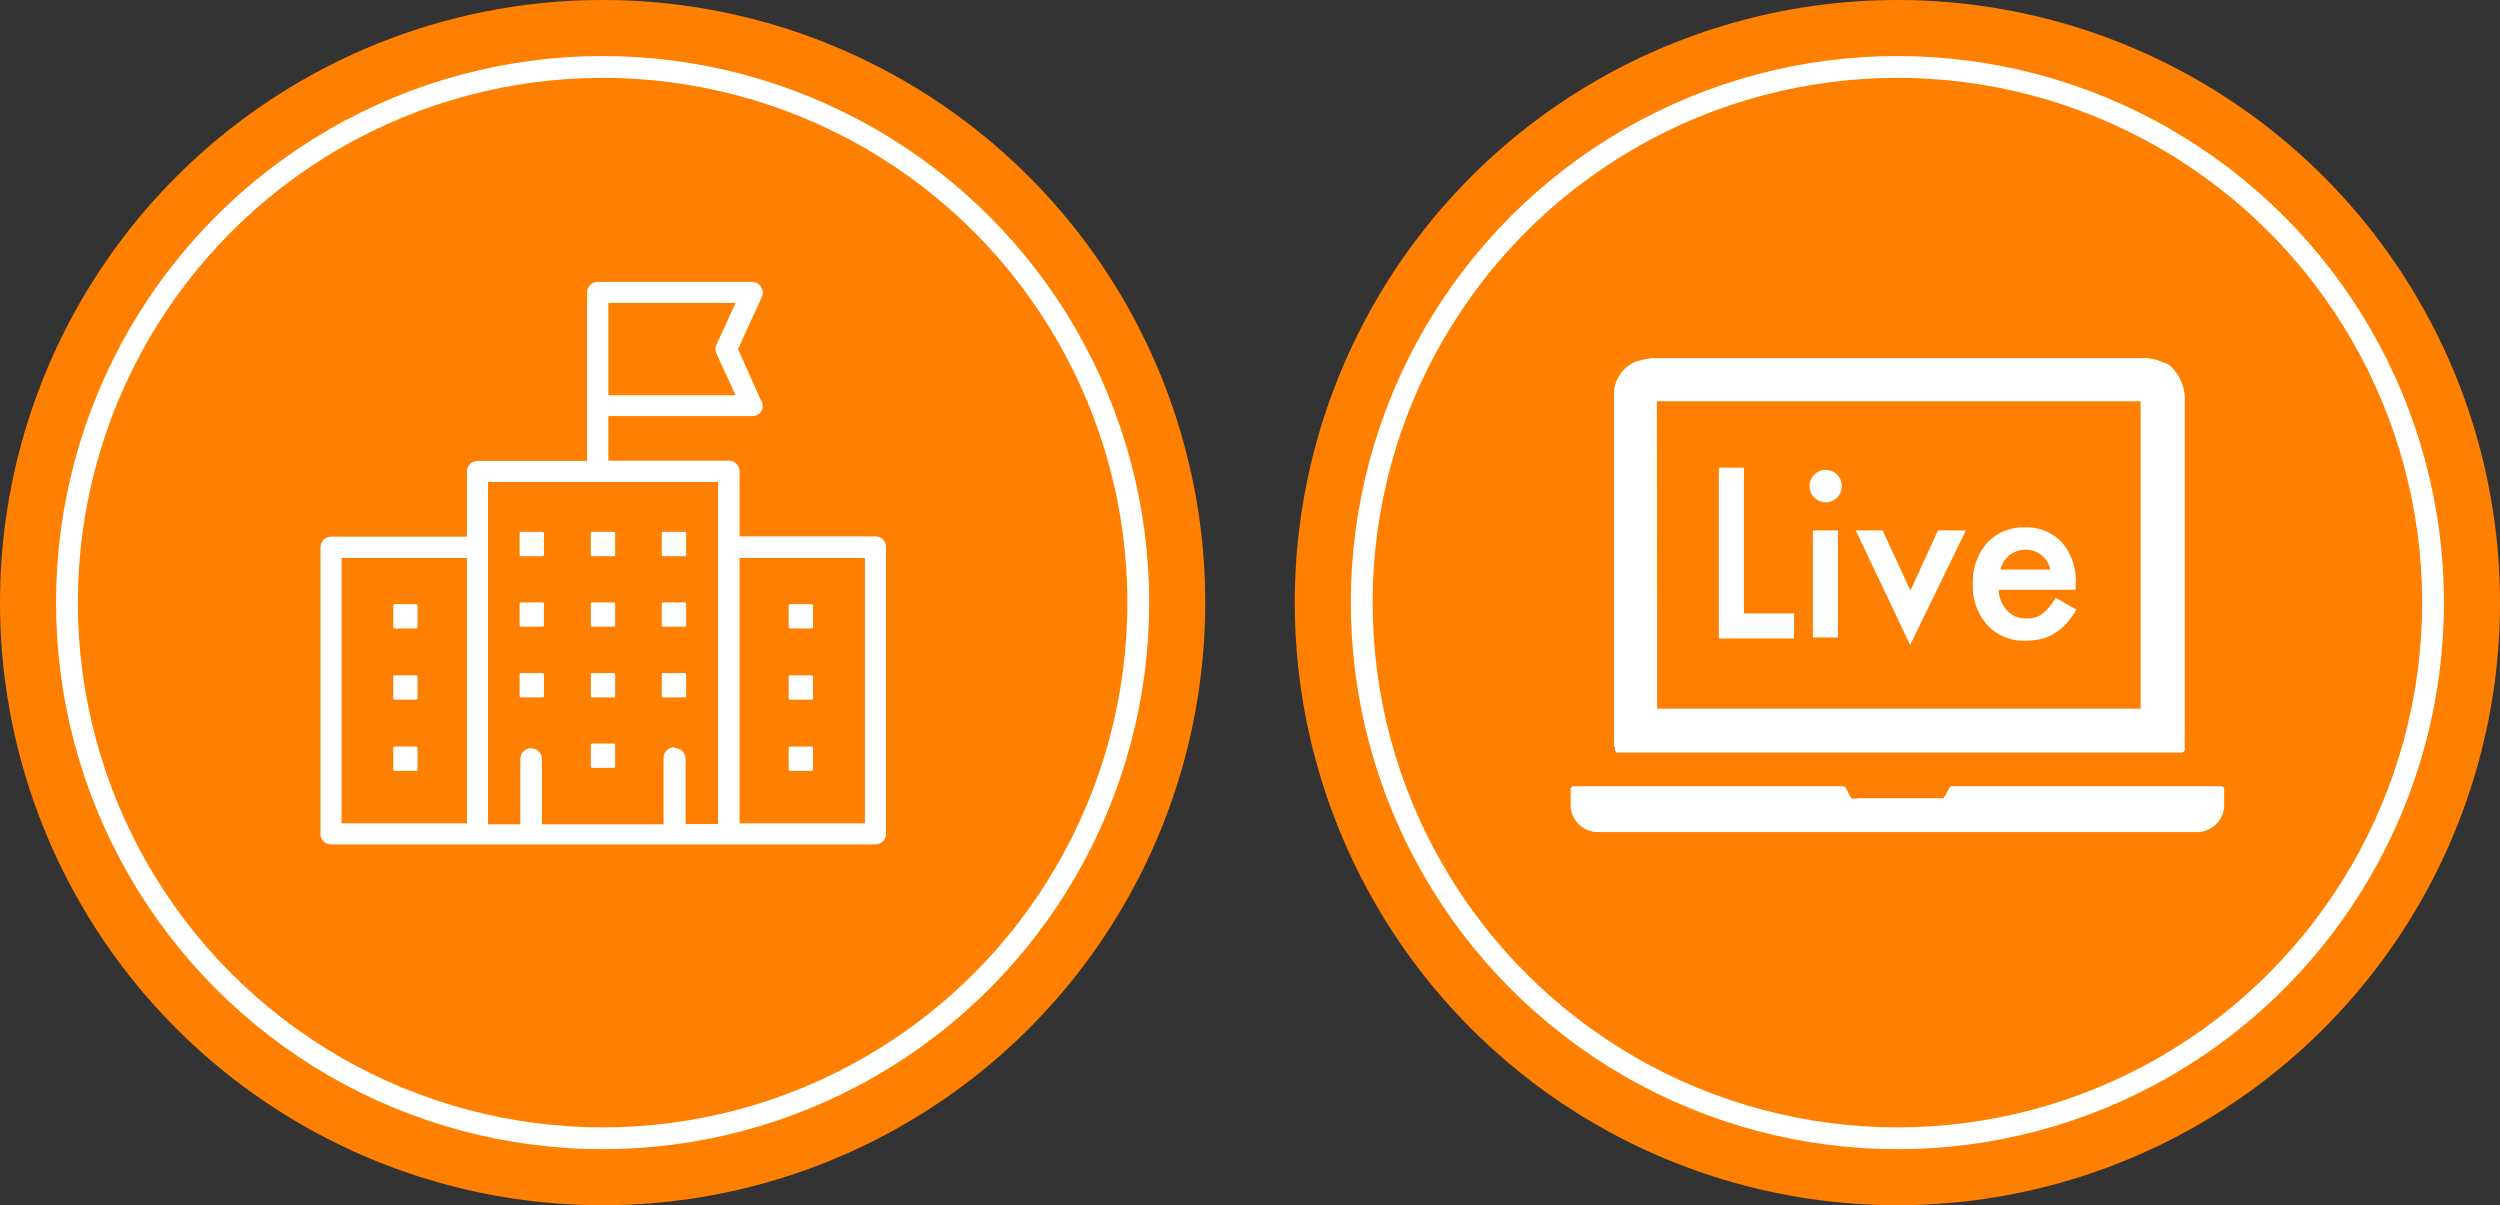 <svg xmlns="http://www.w3.org/2000/svg" viewBox="0 0 99.69 48.05"><rect x="0" y="0" width="99.69" height="48.05" fill="#333333" stroke="none"/><defs><style>.cls-1{fill:#ff7f00;}.cls-2{fill:none;stroke:#fff;stroke-miterlimit:10;stroke-width:0.87px;}.cls-3{fill:#fff;}</style></defs><g id="レイヤー_2" data-name="レイヤー 2"><g id="レイヤー_1-2" data-name="レイヤー 1"><circle class="cls-1" cx="75.66" cy="24.03" r="24.03"/><circle class="cls-2" cx="75.66" cy="24.03" r="21.36"/><path class="cls-3" d="M64.46,30l-.1-.27V26.38q0-5.32,0-10.66a1.4,1.4,0,0,1,.9-1.31,1.73,1.73,0,0,1,.49-.08H84.9a.6.6,0,0,1,.3.07h0a.54.54,0,0,1,.19-.05l.56,0a.49.49,0,0,1,.23.1v0a.56.56,0,0,1,.41.19,1.41,1.41,0,0,1,.45,1.09V28.46l0,.26V30H64.46Zm4.41-1.52H85.52V15.93H85.1a.73.73,0,0,1-.25,0h-.06l-.16,0-.15,0H84l-.12,0H76.33a.52.52,0,0,1-.19,0,.33.33,0,0,1-.15,0H67.61a.58.58,0,0,1-.21,0,.38.38,0,0,1-.16,0H65.91V28.46Z"/><path class="cls-3" d="M88.67,31.48H85c-2.29,0-4.57,0-6.85,0-.14,0-.2.05-.22.18a.42.42,0,0,1-.44.38H73.93a.42.42,0,0,1-.43-.38c0-.14-.08-.19-.22-.19H62.94a.27.27,0,0,1-.09,0c-.07,0-.11,0-.09.11a5.83,5.83,0,0,0,.09.84,1.17,1.17,0,0,0,1.14.74h1.82v0h.42l.13,0v0h.31v0l.2,0h.19a.58.58,0,0,0,.14,0H83.36v0h.39s.09,0,.18,0h.25l0,0,.22,0h.18l.12,0h2.74a1.2,1.2,0,0,0,1-.43A2.39,2.39,0,0,0,88.67,31.48Z"/><path class="cls-3" d="M64.47,30H87a.12.12,0,0,0,.12-.12v-14a1.6,1.6,0,0,0-1.59-1.6H66a1.6,1.6,0,0,0-1.6,1.6v14A.12.12,0,0,0,64.47,30Zm1.6-14H85.36V28.26H66.08Z"/><path class="cls-3" d="M88.57,31.35H77.84a.12.12,0,0,0-.11.07,4.29,4.29,0,0,1-.23.41s-.16,0-.27,0H74.09a.61.61,0,0,1-.27,0l-.22-.41a.14.14,0,0,0-.11-.07H62.76a.13.13,0,0,0-.13.13v.62a1.09,1.09,0,0,0,1.08,1.08h23.9a1.08,1.08,0,0,0,1.08-1.08v-.62A.12.12,0,0,0,88.57,31.35Z"/><circle class="cls-1" cx="24.03" cy="24.03" r="24.03"/><circle class="cls-2" cx="24.03" cy="24.03" r="21.36"/><rect class="cls-3" x="15.68" y="24.09" width="0.97" height="0.97" rx="0.05"/><rect class="cls-3" x="15.82" y="24.23" width="0.69" height="0.69"/><rect class="cls-3" x="15.68" y="26.93" width="0.97" height="0.97" rx="0.05"/><rect class="cls-3" x="15.82" y="27.07" width="0.69" height="0.69"/><rect class="cls-3" x="15.68" y="29.77" width="0.97" height="0.97" rx="0.05"/><rect class="cls-3" x="15.82" y="29.91" width="0.69" height="0.69"/><rect class="cls-3" x="31.45" y="24.09" width="0.97" height="0.97" rx="0.05"/><rect class="cls-3" x="31.59" y="24.23" width="0.69" height="0.69"/><rect class="cls-3" x="31.45" y="26.93" width="0.97" height="0.97" rx="0.05"/><rect class="cls-3" x="31.59" y="27.07" width="0.69" height="0.69"/><rect class="cls-3" x="31.45" y="29.77" width="0.97" height="0.97" rx="0.05"/><rect class="cls-3" x="31.59" y="29.91" width="0.69" height="0.69"/><rect class="cls-3" x="20.72" y="21.21" width="0.97" height="0.97" rx="0.05"/><rect class="cls-3" x="20.86" y="21.35" width="0.69" height="0.69"/><rect class="cls-3" x="23.56" y="21.21" width="0.97" height="0.97" rx="0.05"/><rect class="cls-3" x="23.7" y="21.35" width="0.69" height="0.69"/><rect class="cls-3" x="26.39" y="21.21" width="0.97" height="0.97" rx="0.05"/><rect class="cls-3" x="26.54" y="21.35" width="0.69" height="0.69"/><rect class="cls-3" x="20.72" y="24.02" width="0.97" height="0.97" rx="0.05"/><rect class="cls-3" x="20.86" y="24.16" width="0.69" height="0.69"/><rect class="cls-3" x="23.56" y="24.02" width="0.97" height="0.97" rx="0.05"/><rect class="cls-3" x="23.7" y="24.16" width="0.69" height="0.69"/><rect class="cls-3" x="26.39" y="24.02" width="0.97" height="0.97" rx="0.05"/><rect class="cls-3" x="26.54" y="24.16" width="0.69" height="0.69"/><rect class="cls-3" x="20.72" y="26.84" width="0.97" height="0.97" rx="0.05"/><rect class="cls-3" x="20.86" y="26.98" width="0.69" height="0.69"/><rect class="cls-3" x="23.56" y="26.84" width="0.97" height="0.97" rx="0.05"/><rect class="cls-3" x="23.7" y="26.98" width="0.69" height="0.69"/><rect class="cls-3" x="26.39" y="26.84" width="0.97" height="0.97" rx="0.05"/><rect class="cls-3" x="26.54" y="26.98" width="0.69" height="0.69"/><rect class="cls-3" x="23.56" y="29.65" width="0.97" height="0.97" rx="0.05"/><rect class="cls-3" x="23.7" y="29.79" width="0.69" height="0.69"/><path class="cls-3" d="M13.2,33.67a.42.42,0,0,1-.42-.42V21.82a.42.42,0,0,1,.42-.42h5.42V18.8a.42.42,0,0,1,.42-.42h4.37V11.67a.43.43,0,0,1,.42-.43H30a.43.43,0,0,1,.38.6l-.95,2.08L30.36,16a.41.41,0,0,1,0,.4.42.42,0,0,1-.35.19H24.26v1.78h4.81a.42.42,0,0,1,.42.42v2.6h5.42a.42.42,0,0,1,.42.42V33.25a.42.42,0,0,1-.42.42Zm16.29-.84h5V22.25h-5Zm-2.58-3a.43.43,0,0,1,.43.43v2.6h1.29v-11l0-.1V19.22H19.46v2.65h0v11h1.29v-2.6a.43.43,0,0,1,.43-.43.43.43,0,0,1,.43.43v2.6h4.85v-2.6A.43.43,0,0,1,26.91,29.8Zm-13.29,3h5V22.25h-5ZM24.26,15.76h5.07l-.76-1.66a.43.43,0,0,1,0-.35l.76-1.67H24.26Z"/><path class="cls-3" d="M69.54,18.65v5.81h2v1h-3V18.65Z"/><path class="cls-3" d="M72.16,19.38a.6.6,0,0,1,.19-.45.58.58,0,0,1,.45-.19.62.62,0,0,1,.46.19.61.61,0,0,1,.18.45.65.65,0,0,1-.18.46.66.66,0,0,1-.46.19.64.64,0,0,1-.45-.19A.62.62,0,0,1,72.16,19.38Zm1.13,1.77v4.27h-1V21.15Z"/><path class="cls-3" d="M75.07,21.15l1.11,2.4,1.1-2.4h1.11l-2.22,4.57L74,21.15Z"/><path class="cls-3" d="M82.76,23.52H79.7a1.29,1.29,0,0,0,.35.84,1,1,0,0,0,.77.3,1,1,0,0,0,.61-.17,2.41,2.41,0,0,0,.54-.65l.83.47a4.24,4.24,0,0,1-.4.56,2.65,2.65,0,0,1-.46.38,2,2,0,0,1-.54.23,2.92,2.92,0,0,1-.61.07,2,2,0,0,1-1.54-.62,2.33,2.33,0,0,1-.58-1.64,2.4,2.4,0,0,1,.56-1.64,2,2,0,0,1,1.5-.62,1.92,1.92,0,0,1,1.5.61,2.34,2.34,0,0,1,.54,1.65Zm-1-.81a1,1,0,0,0-1-.79.93.93,0,0,0-.34.06,1,1,0,0,0-.29.16,1.26,1.26,0,0,0-.22.24,1.22,1.22,0,0,0-.14.33Z"/></g></g></svg>